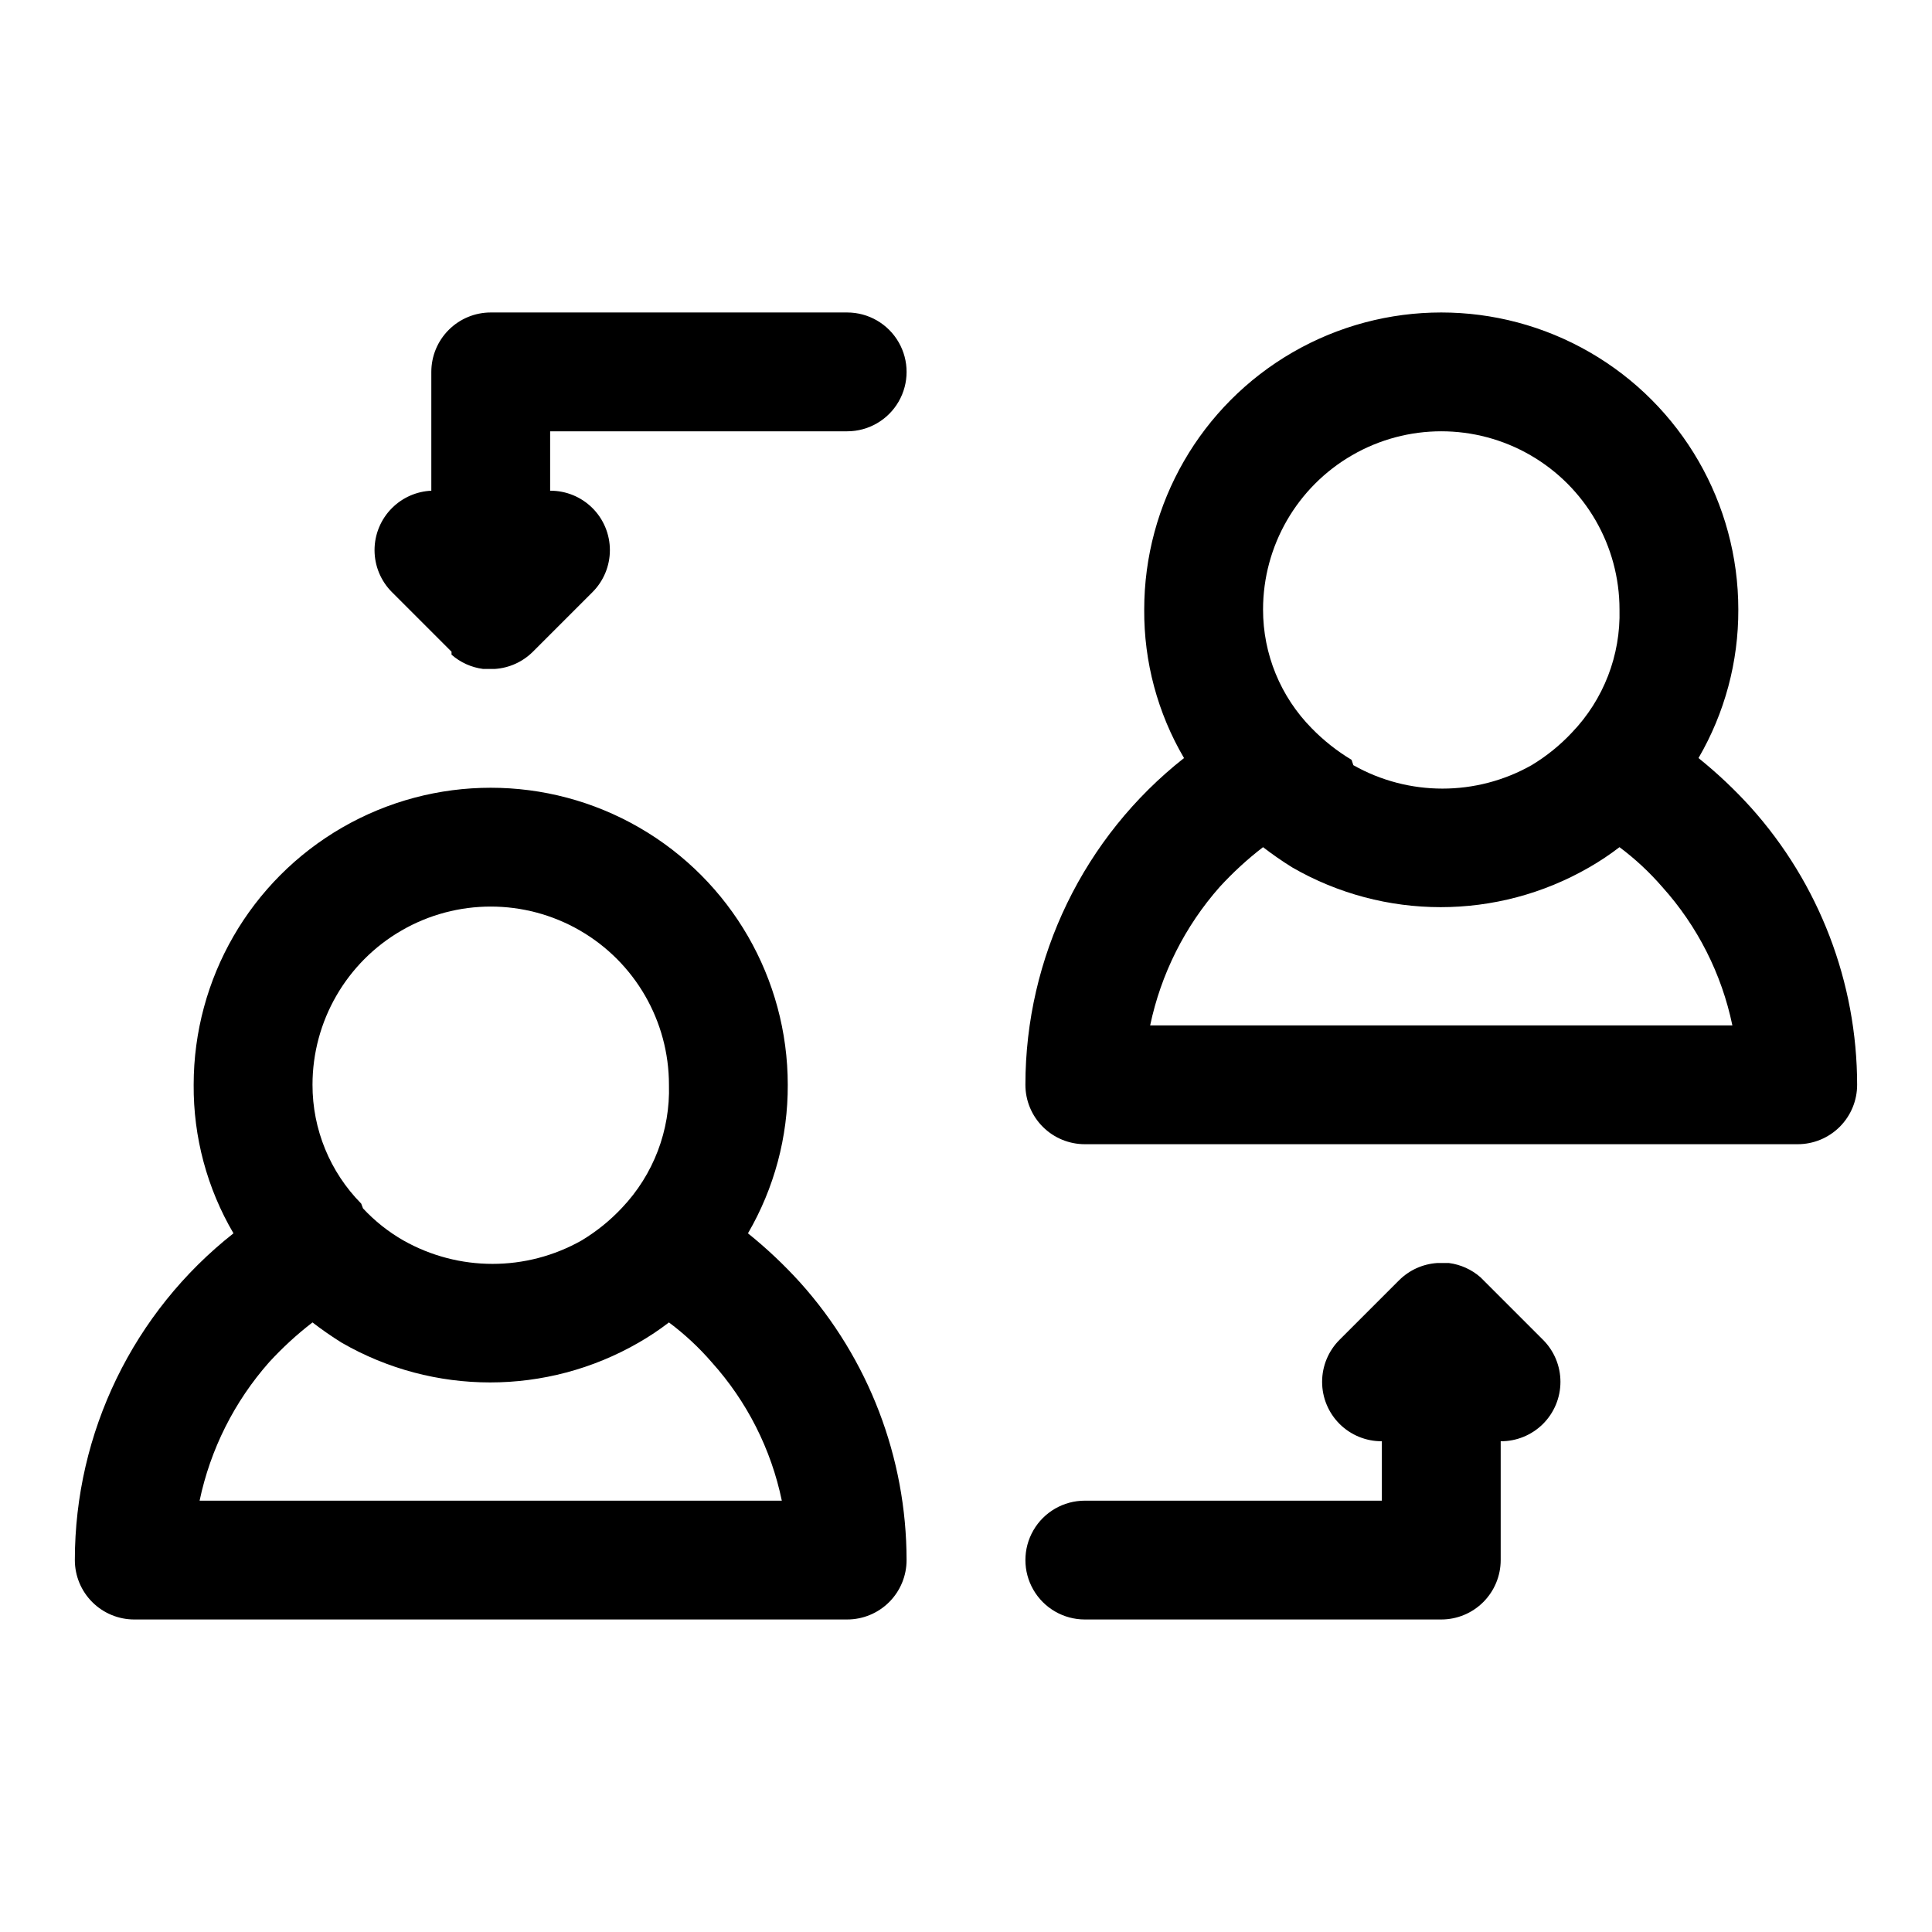 <?xml version="1.0" encoding="UTF-8"?>
<!-- Uploaded to: SVG Repo, www.svgrepo.com, Generator: SVG Repo Mixer Tools -->
<svg fill="#000000" width="800px" height="800px" version="1.1" viewBox="144 144 512 512" xmlns="http://www.w3.org/2000/svg">
 <path d="m525.95 573.18h-94.461c-5.625 0-10.824-3-13.637-7.871s-2.812-10.875 0-15.746 8.012-7.871 13.637-7.871h78.719v-15.746c-4.184 0.027-8.207-1.617-11.18-4.562-2.981-2.957-4.656-6.981-4.656-11.18s1.676-8.223 4.656-11.18l15.742-15.742h0.004c2.695-2.691 6.273-4.312 10.074-4.566h1.102 2.047c3.098 0.406 6 1.719 8.348 3.777l16.531 16.531c2.981 2.957 4.656 6.981 4.656 11.18s-1.676 8.223-4.656 11.18c-2.973 2.945-6.996 4.59-11.18 4.562v31.488c0 4.176-1.66 8.18-4.613 11.133-2.949 2.953-6.957 4.613-11.133 4.613zm-157.44 0h-188.93c-4.176 0-8.18-1.66-11.133-4.613-2.953-2.953-4.613-6.957-4.613-11.133 0.004-33.781 15.496-65.695 42.039-86.59-7.004-11.93-10.648-25.531-10.551-39.359 0-28.125 15.004-54.113 39.363-68.176 24.355-14.062 54.363-14.062 78.719 0s39.359 40.051 39.359 68.176c0.055 13.824-3.59 27.41-10.547 39.359 4.953 3.981 9.586 8.352 13.855 13.066 18.125 20.203 28.16 46.383 28.18 73.523 0 4.176-1.656 8.18-4.609 11.133-2.953 2.953-6.957 4.613-11.133 4.613zm-171.61-31.488h154.29c-2.832-13.66-9.242-26.316-18.578-36.684-3.383-3.918-7.188-7.453-11.336-10.551-2.551 1.965-5.234 3.754-8.027 5.356-24.355 14.062-54.367 14.062-78.723 0-2.656-1.656-5.231-3.445-7.715-5.356-4.125 3.18-7.973 6.711-11.492 10.551-9.215 10.426-15.562 23.066-18.422 36.684zm43.297-77.461c3.121 3.356 6.731 6.223 10.707 8.5 14.656 8.281 32.578 8.281 47.23 0 3.953-2.375 7.559-5.289 10.707-8.656 8.328-8.773 12.805-20.504 12.438-32.59 0-16.875-9-32.469-23.613-40.906-14.617-8.438-32.621-8.438-47.234 0-14.613 8.438-23.617 24.031-23.617 40.906-0.016 11.785 4.625 23.102 12.91 31.488zm380.22-17.004h-188.93c-4.176 0-8.184-1.66-11.133-4.609-2.953-2.953-4.613-6.957-4.613-11.133 0-33.781 15.496-65.699 42.035-86.594-7-11.93-10.645-25.527-10.547-39.359 0-28.125 15.004-54.113 39.359-68.176 24.355-14.062 54.363-14.062 78.723 0 24.355 14.062 39.359 40.051 39.359 68.176 0.051 13.824-3.59 27.414-10.551 39.359 4.957 3.984 9.59 8.352 13.855 13.066 18.129 20.203 28.164 46.383 28.184 73.527 0 4.176-1.66 8.18-4.613 11.133-2.953 2.949-6.957 4.609-11.133 4.609zm-171.61-31.488h154.29c-2.836-13.656-9.246-26.316-18.578-36.684-3.387-3.914-7.188-7.453-11.336-10.547-2.555 1.961-5.234 3.75-8.031 5.352-24.355 14.062-54.363 14.062-78.719 0-2.656-1.656-5.234-3.441-7.715-5.352-4.129 3.176-7.973 6.707-11.492 10.547-9.215 10.426-15.562 23.066-18.422 36.684zm53.844-68.957c14.656 8.277 32.578 8.277 47.234 0 3.953-2.379 7.555-5.293 10.703-8.66 8.387-8.746 12.922-20.48 12.598-32.59 0-16.875-9.004-32.469-23.617-40.906-14.613-8.438-32.617-8.438-47.23 0-14.613 8.438-23.617 24.031-23.617 40.906-0.016 11.785 4.625 23.102 12.91 31.488 3.141 3.223 6.688 6.027 10.547 8.344zm-228.6-25.508h-2.047c-3.094-0.402-6-1.719-8.344-3.777v-0.789l-15.742-15.742h-0.004c-2.981-2.957-4.656-6.981-4.656-11.18 0-4.195 1.676-8.223 4.656-11.176 2.777-2.762 6.481-4.391 10.391-4.566v-31.488c0-4.176 1.66-8.18 4.613-11.133 2.953-2.953 6.957-4.613 11.133-4.613h94.465c5.625 0 10.82 3.004 13.633 7.875s2.812 10.871 0 15.742c-2.812 4.871-8.008 7.871-13.633 7.871h-78.723v15.746c4.188-0.023 8.207 1.617 11.18 4.566 2.981 2.953 4.656 6.981 4.656 11.176 0 4.199-1.676 8.223-4.656 11.18l-15.742 15.742h-0.004c-2.695 2.691-6.273 4.312-10.074 4.566z"/>
</svg>